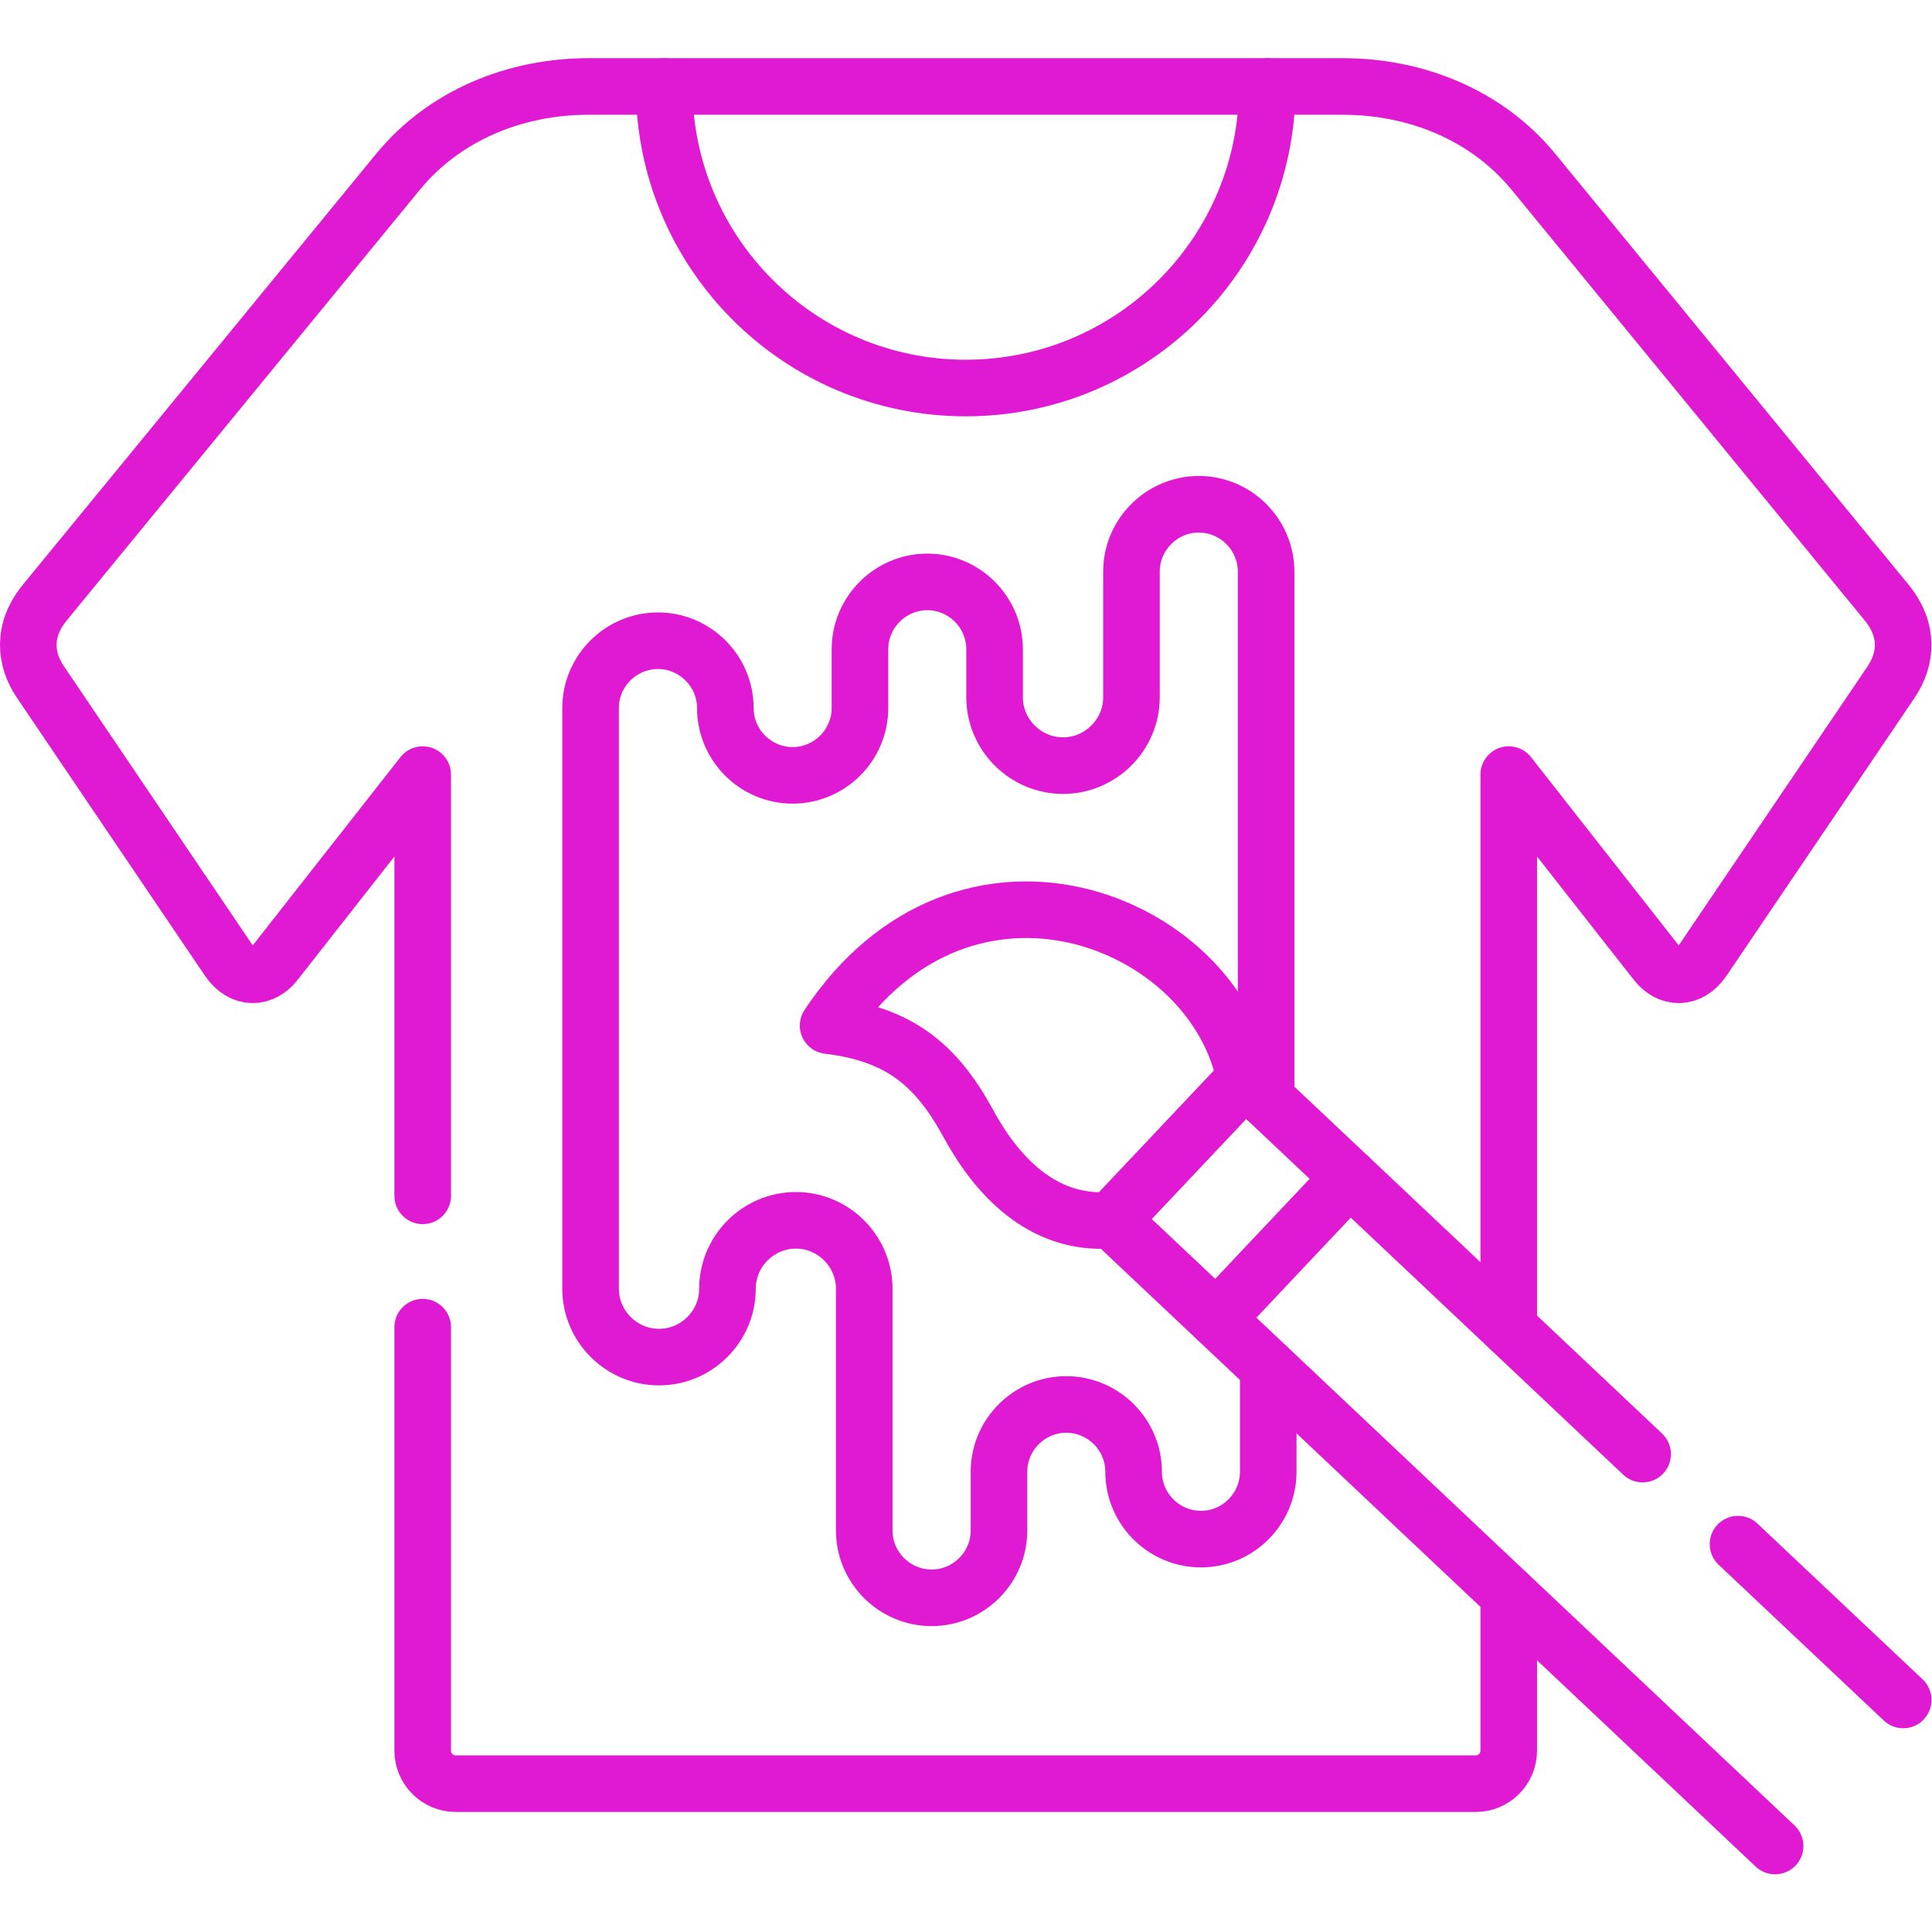 <?xml version="1.0" encoding="UTF-8"?> <svg xmlns="http://www.w3.org/2000/svg" xmlns:svg="http://www.w3.org/2000/svg" xmlns:xlink="http://www.w3.org/1999/xlink" xmlns:svgjs="http://svgjs.dev/svgjs" version="1.1" id="svg5301" xml:space="preserve" width="300" height="300" viewBox="0 0 682.667 682.667"><g width="100%" height="100%" transform="matrix(1,0,0,1,0,0)"><defs id="defs5305"><clipPath id="clipPath5315"><path d="M 0,512 H 512 V 0 H 0 Z" id="path5313" fill="#e019d3" fill-opacity="1" data-original-color="#000000ff" stroke="none" stroke-opacity="1"></path></clipPath></defs><g id="g5307" transform="matrix(1.333,0,0,-1.333,0,682.667)"><g id="g5309"><g id="g5311" clip-path="url(#clipPath5315)"><g id="g5317" transform="translate(335.926,489.209)"><path d="m 0,0 c 0,-44.136 -35.772,-79.938 -79.936,-79.938 -44.134,0 -79.935,35.802 -79.935,79.938" style="stroke-linecap: round; stroke-linejoin: round; stroke-miterlimit: 10; stroke-dasharray: none;" id="path5319" fill="none" fill-opacity="1" stroke="#e019d3" stroke-opacity="1" data-original-stroke-color="#000000ff" stroke-width="15" data-original-stroke-width="15"></path></g><g id="g5321" transform="translate(336.181,149.558)"><path d="m 0,0 v -27.553 c 0,-9.837 -8.021,-17.858 -17.829,-17.858 -9.836,0 -17.859,8.021 -17.859,17.858 0,9.808 -8.021,17.83 -17.857,17.83 -9.808,0 -17.83,-8.022 -17.83,-17.83 v -15.591 c 0,-9.808 -8.05,-17.83 -17.858,-17.83 -9.808,0 -17.858,8.022 -17.858,17.83 v 15.591 48.501 c 0,9.979 -8.164,18.142 -18.113,18.142 -9.978,0 -18.142,-8.163 -18.142,-18.142 0,-9.949 -8.163,-18.113 -18.141,-18.113 -9.978,0 -18.142,8.164 -18.142,18.113 v 74.297 52.272 27.383 c 0,9.808 8.051,17.83 17.858,17.83 9.808,0 17.859,-8.022 17.859,-17.83 0,-9.837 8.021,-17.859 17.829,-17.859 9.836,0 17.858,8.022 17.858,17.859 v 15.562 c 0,9.809 8.022,17.859 17.858,17.859 9.808,0 17.83,-8.05 17.83,-17.859 v -12.699 c 0,-9.978 8.164,-18.142 18.141,-18.142 9.978,0 18.142,8.164 18.142,18.142 v 33.279 c 0,9.809 8.022,17.858 17.858,17.858 9.807,0 17.83,-8.049 17.83,-17.858 V 71.264" style="stroke-linecap: round; stroke-linejoin: round; stroke-miterlimit: 10; stroke-dasharray: none;" id="path5323" fill="none" fill-opacity="1" stroke="#e019d3" stroke-opacity="1" data-original-stroke-color="#000000ff" stroke-width="15" data-original-stroke-width="15"></path></g><g id="g5325" transform="translate(294.683,188.705)"><path d="M 0,0 35.319,37.417 C 27.269,79.711 -38.976,105.988 -75.174,51.563 -56.353,49.295 -46.516,41.272 -37.955,25.512 -30.756,12.273 -18.623,-1.531 0,0 Z" style="stroke-linecap: round; stroke-linejoin: round; stroke-miterlimit: 10; stroke-dasharray: none;" id="path5327" fill="none" fill-opacity="1" stroke="#e019d3" stroke-opacity="1" data-original-stroke-color="#000000ff" stroke-width="15" data-original-stroke-width="15"></path></g><g id="g5329" transform="translate(112.049,195.14)"><path d="m 0,0 v 111.658 l -39.146,-49.89 c -3.203,-4.082 -8.673,-4.678 -12.416,0.85 l -49.775,73.588 c -4.082,6.038 -4.876,13.691 1.191,21.09 l 93.598,114.153 c 12.33,15.024 31.096,22.62 50.541,22.62 h 99.948 99.949 c 19.445,0 38.21,-7.596 50.541,-22.62 l 93.598,-114.153 c 6.067,-7.399 5.273,-15.052 1.219,-21.09 L 339.444,62.618 c -3.714,-5.528 -9.213,-4.932 -12.416,-0.85 l -39.145,49.89 V -34.98 m 0,-70.754 v -41.358 c 0,-4.791 -3.941,-8.731 -8.731,-8.731 H 143.941 8.73 c -4.79,0 -8.73,3.94 -8.73,8.731 v 112.281" style="stroke-linecap: round; stroke-linejoin: round; stroke-miterlimit: 10; stroke-dasharray: none;" id="path5331" fill="none" fill-opacity="1" stroke="#e019d3" stroke-opacity="1" data-original-stroke-color="#000000ff" stroke-width="15" data-original-stroke-width="15"></path></g><g id="g5333" transform="translate(435.421,126.682)"><path d="m 0,0 -77.669,73.276 -27.75,26.164 -35.319,-37.417 27.751,-26.165 148.107,-139.749 m 33.959,38.722 -43.795,41.301" style="stroke-linecap: round; stroke-linejoin: round; stroke-miterlimit: 10; stroke-dasharray: none;" id="path5335" fill="none" fill-opacity="1" stroke="#e019d3" stroke-opacity="1" data-original-stroke-color="#000000ff" stroke-width="15" data-original-stroke-width="15"></path></g><g id="g5337" transform="translate(357.752,199.958)"><path d="M 0,0 -35.318,-37.418" style="stroke-linecap: round; stroke-linejoin: round; stroke-miterlimit: 10; stroke-dasharray: none;" id="path5339" fill="none" fill-opacity="1" stroke="#e019d3" stroke-opacity="1" data-original-stroke-color="#000000ff" stroke-width="15" data-original-stroke-width="15"></path></g></g></g></g></g></svg> 